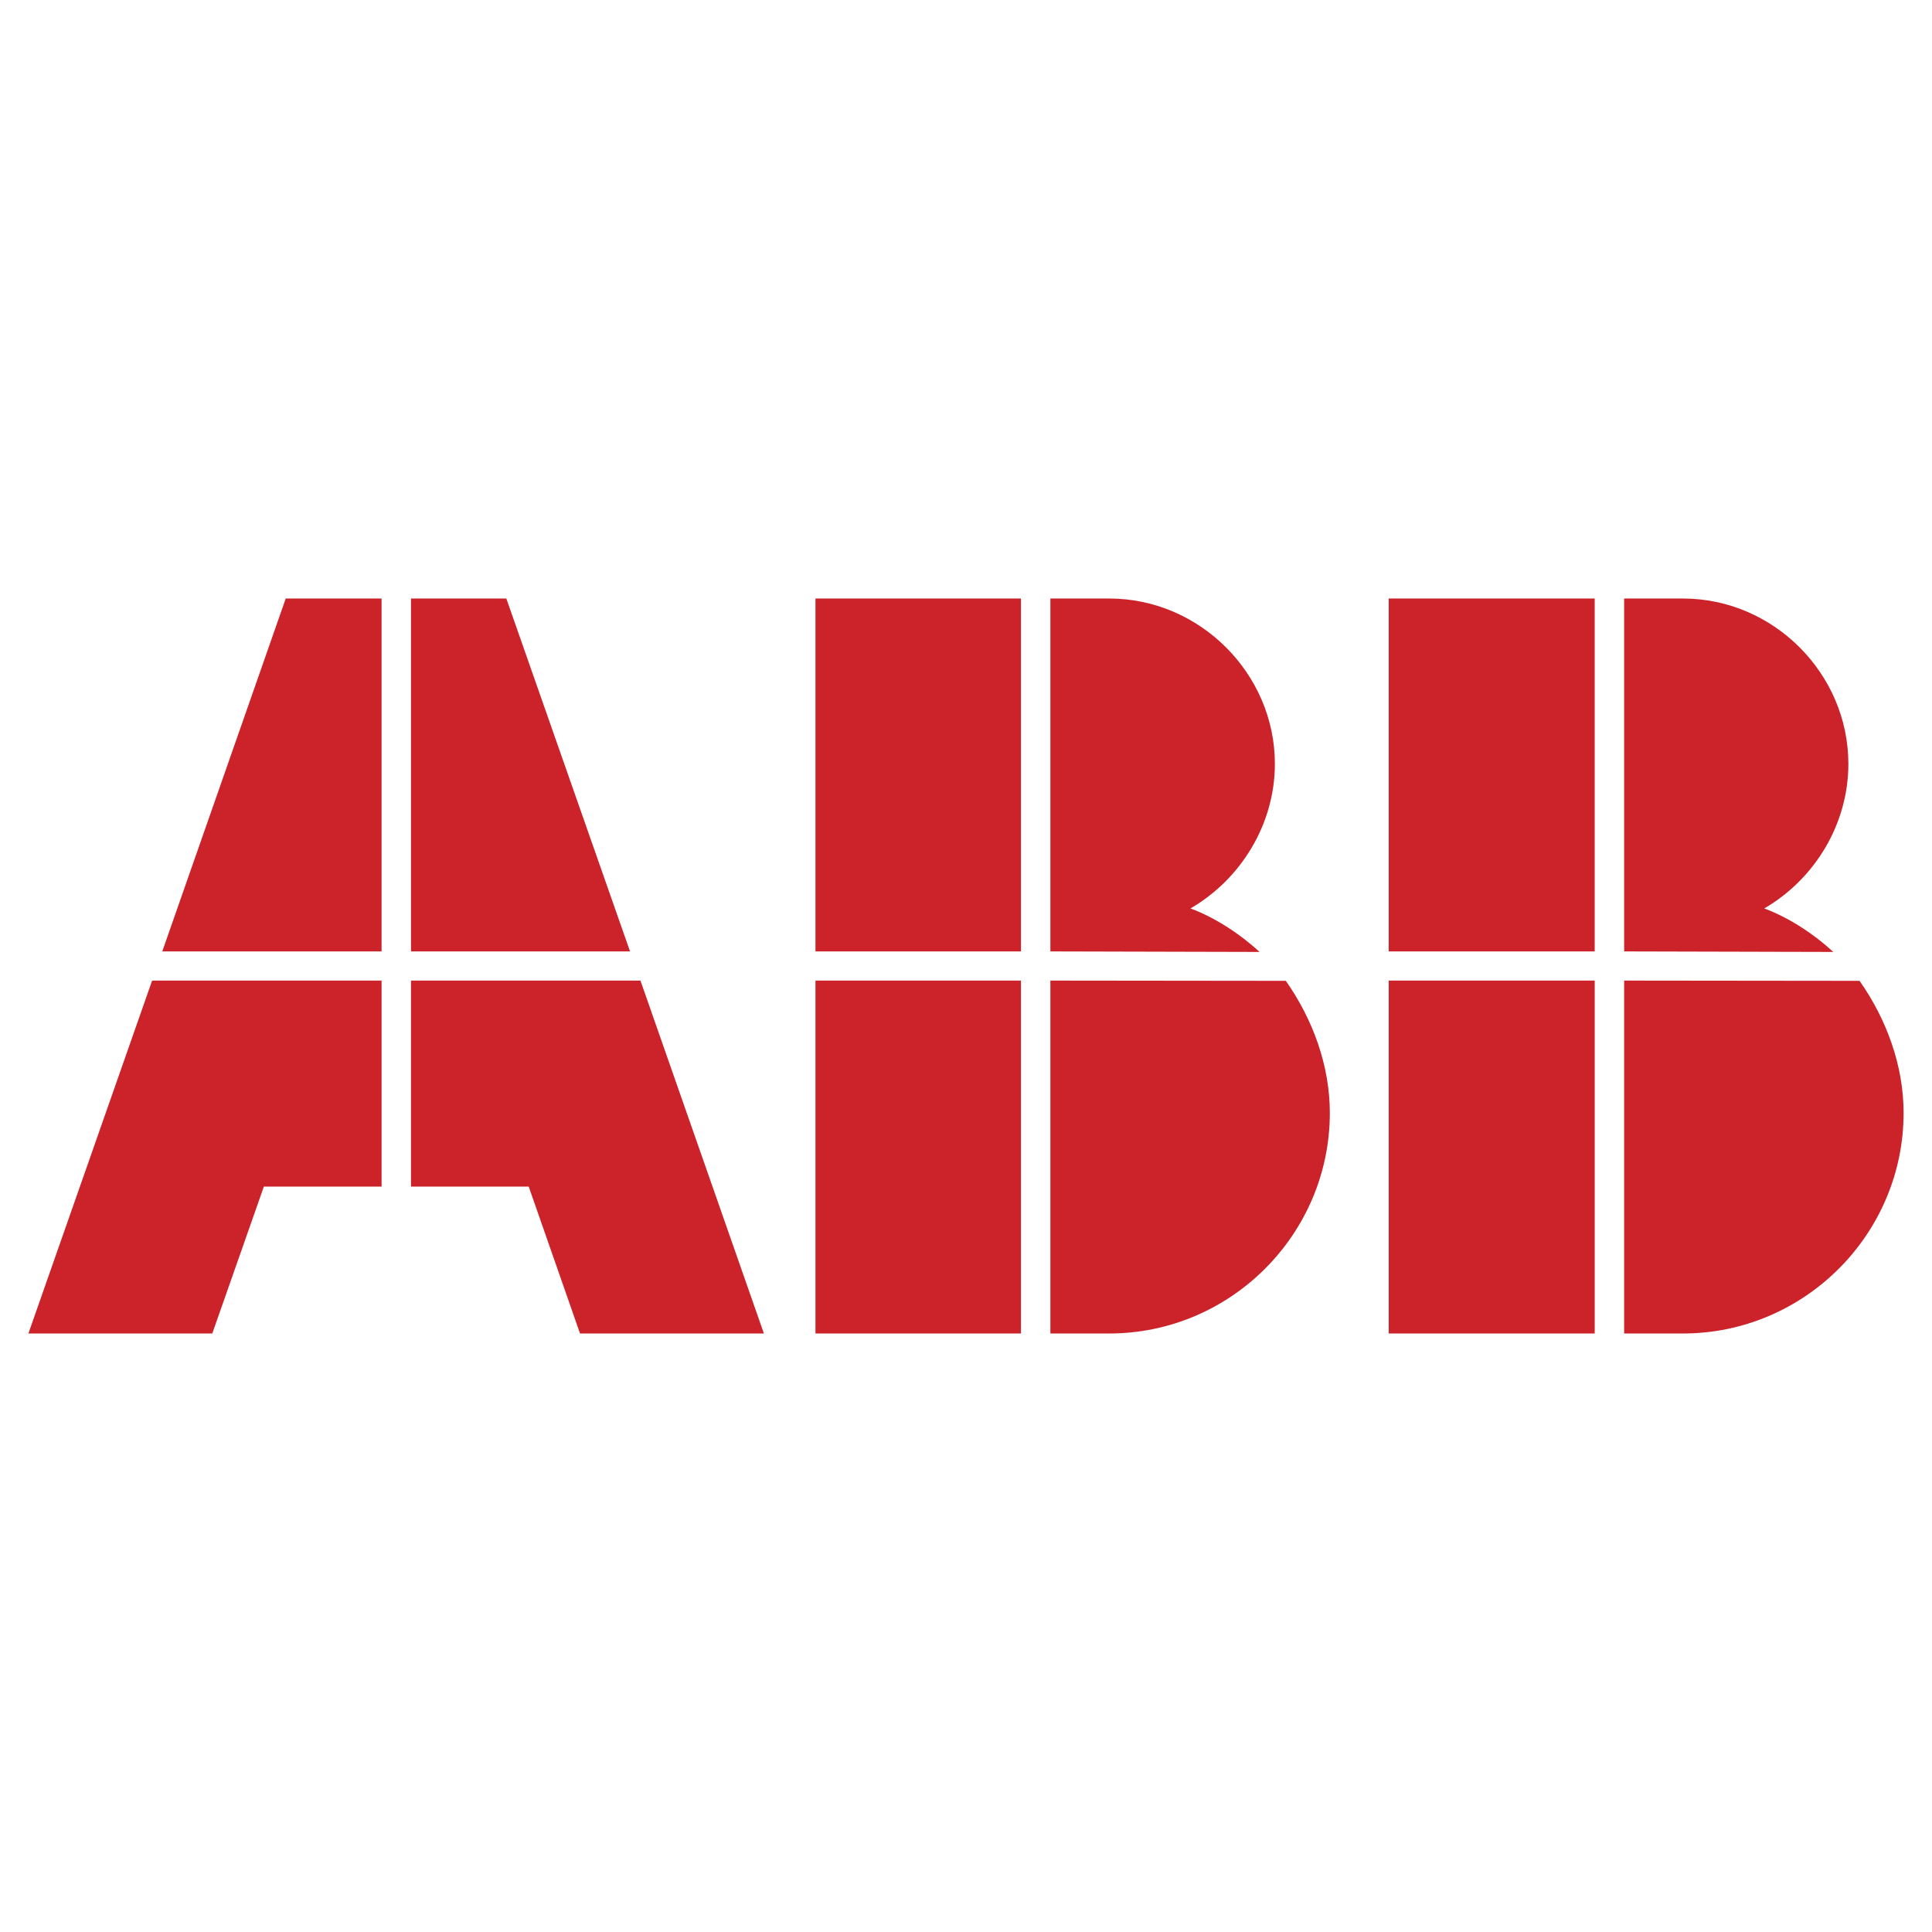 <svg xmlns="http://www.w3.org/2000/svg" width="2500" height="2500" viewBox="0 0 192.756 192.756"><g fill-rule="evenodd" clip-rule="evenodd"><path fill="#fff" fill-opacity="0" d="M0 0h192.756v192.756H0V0z"></path><path d="M159.104 133.042V97.833h-20.553v35.209h20.553zm0-38.119h-20.553V59.714h20.553v35.209zm26.425 2.936c2.703 3.846 4.393 8.471 4.393 13.174 0 12.108-9.9 22.009-22.01 22.009h-5.871V97.833l23.488.026zm-23.488-2.936l20.865.052c-1.871-1.741-4.418-3.43-6.887-4.339 5.094-2.962 8.393-8.471 8.393-14.422 0-9.016-7.482-16.5-16.5-16.5h-5.871v35.209zm-60.18 38.119H81.359V97.833h20.502v35.209zm0-38.119H81.359V59.714h20.502v35.209zm2.936 38.119V97.833l23.49.026c2.701 3.846 4.391 8.471 4.391 13.174 0 12.108-9.9 22.009-22.008 22.009h-5.873zm0-38.119V59.714h5.873c9.016 0 16.525 7.483 16.525 16.5 0 5.951-3.326 11.459-8.42 14.422 2.469.909 5.016 2.598 6.887 4.339l-20.865-.052zm-66.728 0H16.19l12.317-35.208h9.562v35.208zm24.789 0L50.516 59.714h-9.51v35.208h21.852v.001zm13.356 38.119H57.869l-5.119-14.655H41.005V97.833h22.893l12.316 35.209zm-73.38 0H21.18l5.145-14.655H38.07V97.833H15.177L2.834 133.042z" fill="#cc2229"></path></g></svg>